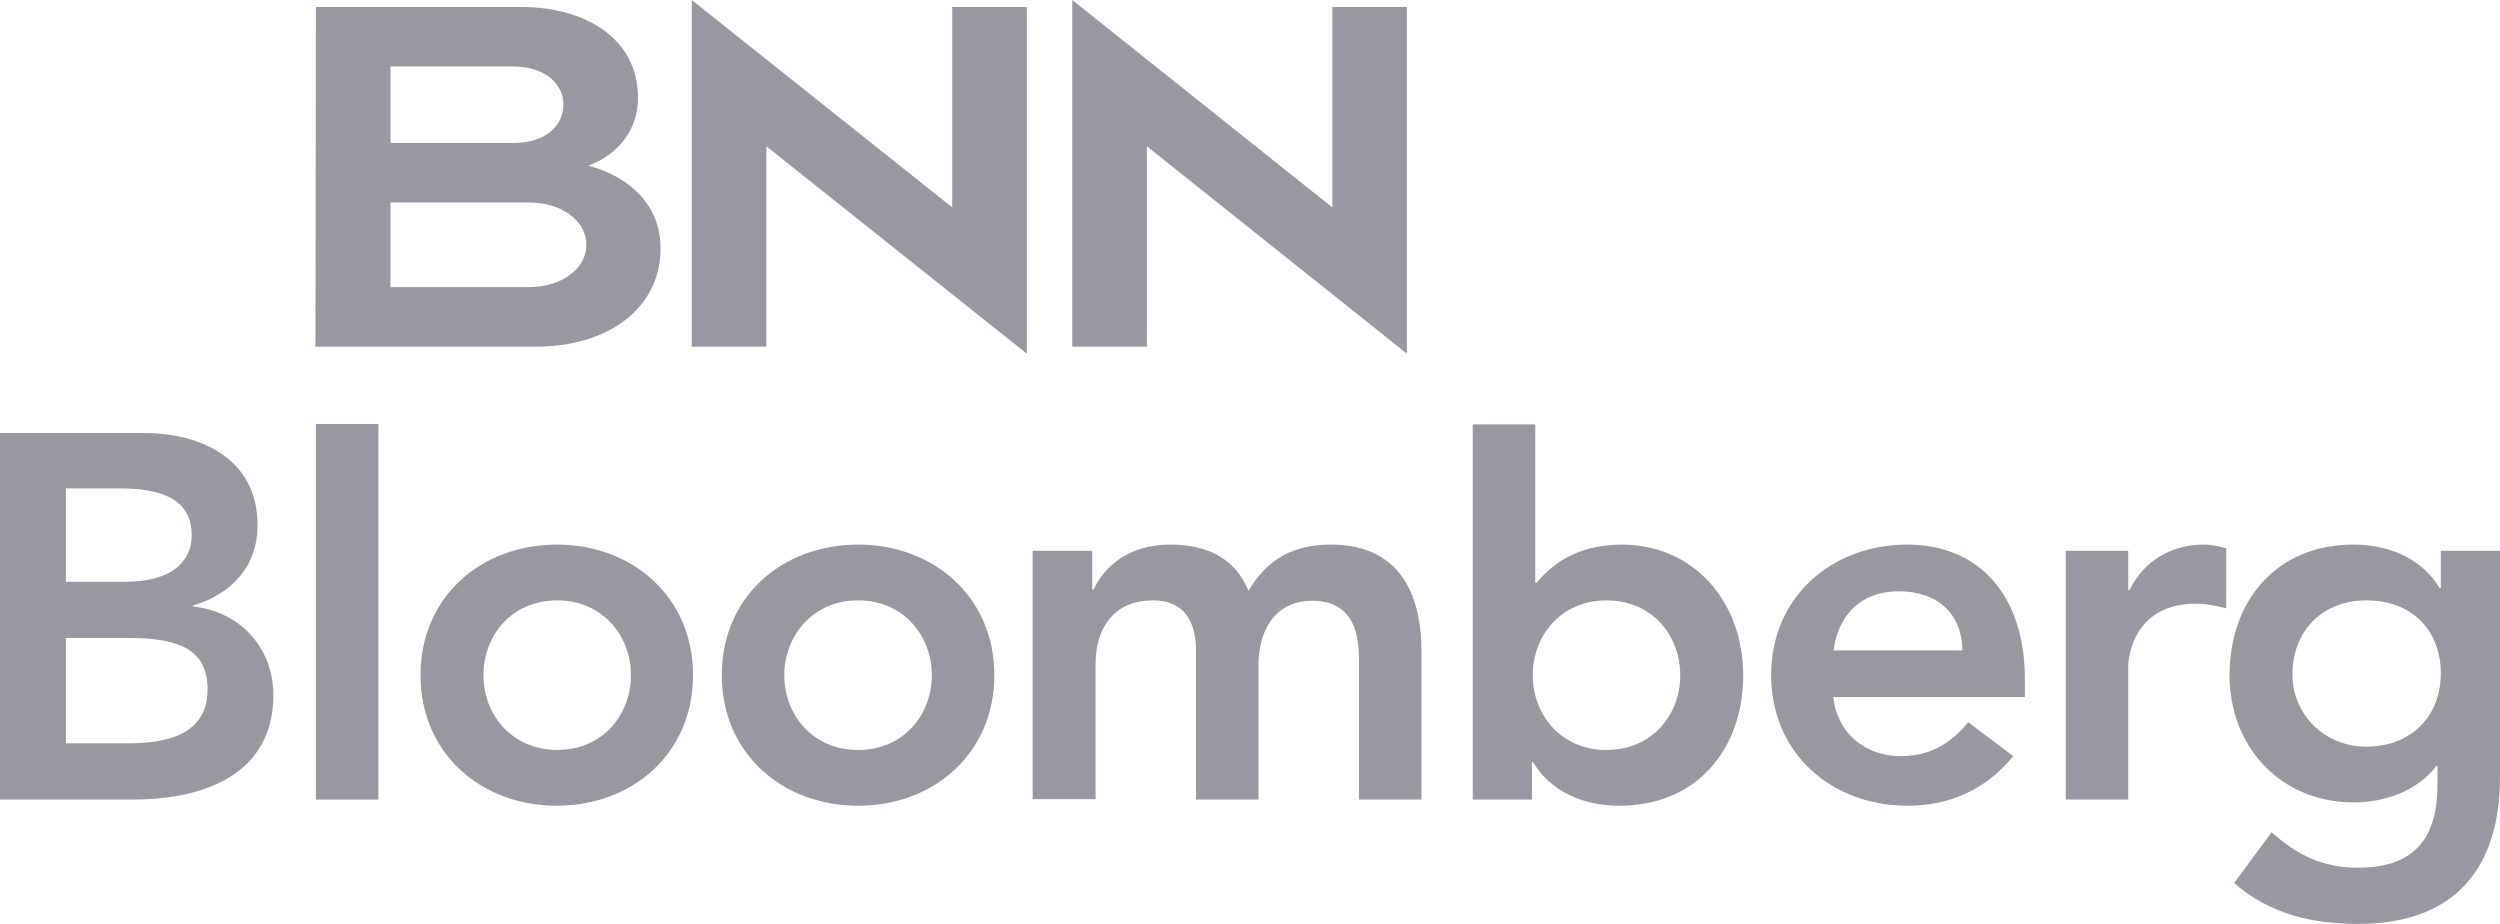 <svg width="92" height="34" viewBox="0 0 92 34" fill="none" xmlns="http://www.w3.org/2000/svg">
<path d="M11.625 0.258H19.201C21.47 0.258 23.479 1.368 23.479 3.603C23.479 4.759 22.774 5.671 21.654 6.097C23.188 6.507 24.308 7.557 24.308 9.138C24.308 11.373 22.345 12.757 19.737 12.757H11.609L11.625 0.258ZM14.37 5.261H18.894C20.105 5.261 20.734 4.607 20.734 3.846C20.734 3.116 20.09 2.447 18.894 2.447H14.37V5.261ZM14.37 10.567H19.446C20.673 10.567 21.578 9.883 21.578 9.016C21.578 8.119 20.673 7.45 19.446 7.45H14.37V10.567Z" fill="#9998A1"/>
<path d="M28.202 5.383V12.758H25.457V0L35.042 7.633V0.258H37.787V13.016L28.202 5.383Z" fill="#9998A1"/>
<path d="M42.204 5.383V12.758H39.459V0L49.029 7.633V0.258H51.774V13.016L42.204 5.383Z" fill="#9998A1"/>
<path d="M2.423 17.973H4.417C6.242 17.973 7.055 18.551 7.055 19.707C7.055 20.71 6.242 21.41 4.631 21.41H2.423V17.973ZM0 29.423H4.907C7.484 29.423 10.06 28.511 10.06 25.576C10.06 23.843 8.833 22.504 7.116 22.322V22.276C8.511 21.866 9.478 20.847 9.478 19.326C9.478 16.863 7.361 15.935 5.306 15.935H0V29.423ZM2.423 23.478H4.754C6.717 23.478 7.637 23.979 7.637 25.378C7.637 27.157 5.904 27.355 4.662 27.355H2.423V23.478Z" fill="#9998A1"/>
<path d="M13.925 15.602H11.625V29.424H13.925V15.602Z" fill="#9998A1"/>
<path d="M17.79 24.846C17.79 23.417 18.802 22.094 20.505 22.094C22.192 22.094 23.219 23.417 23.219 24.846C23.219 26.275 22.207 27.598 20.505 27.598C18.802 27.583 17.79 26.275 17.79 24.846ZM15.475 24.846C15.475 27.72 17.698 29.651 20.489 29.651C23.281 29.651 25.504 27.72 25.504 24.846C25.504 21.972 23.281 20.041 20.489 20.041C17.714 20.041 15.475 21.957 15.475 24.846Z" fill="#9998A1"/>
<path d="M28.863 24.846C28.863 23.417 29.89 22.094 31.577 22.094C33.264 22.094 34.292 23.417 34.292 24.846C34.292 26.275 33.28 27.598 31.577 27.598C29.875 27.598 28.863 26.275 28.863 24.846ZM26.562 24.846C26.562 27.72 28.786 29.651 31.577 29.651C34.368 29.651 36.592 27.72 36.592 24.846C36.592 21.972 34.368 20.041 31.577 20.041C28.786 20.041 26.562 21.957 26.562 24.846Z" fill="#9998A1"/>
<path d="M38.002 20.269H40.195V21.698H40.241C40.64 20.847 41.529 20.041 43.063 20.041C44.489 20.041 45.471 20.588 45.946 21.744C46.621 20.573 47.602 20.041 48.983 20.041C51.436 20.041 52.31 21.774 52.31 23.964V29.423H50.01V24.238C50.01 23.097 49.657 22.109 48.292 22.109C46.851 22.109 46.314 23.295 46.314 24.466V29.423H44.014V23.964C44.014 22.839 43.554 22.094 42.434 22.094C40.916 22.094 40.318 23.204 40.318 24.42V29.408H38.002V20.269Z" fill="#9998A1"/>
<path d="M61.834 24.847C61.834 26.276 60.822 27.599 59.12 27.599C57.417 27.599 56.405 26.276 56.405 24.847C56.405 23.418 57.417 22.095 59.12 22.095C60.822 22.095 61.834 23.418 61.834 24.847ZM54.182 29.424H56.375V28.055H56.421C57.096 29.166 58.307 29.652 59.595 29.652C62.448 29.652 64.15 27.554 64.15 24.847C64.15 22.14 62.325 20.042 59.687 20.042C57.954 20.042 57.034 20.848 56.559 21.441H56.497V15.617H54.197V29.424H54.182Z" fill="#9998A1"/>
<path d="M67.478 23.934C67.647 22.626 68.49 21.759 69.871 21.759C71.312 21.759 72.202 22.596 72.217 23.934H67.478ZM74.517 25.637V25.013C74.517 21.835 72.769 20.041 70.193 20.041C67.401 20.041 65.178 21.972 65.178 24.846C65.178 27.72 67.401 29.651 70.193 29.651C71.65 29.651 73.014 29.134 74.088 27.826L72.432 26.579C71.849 27.279 71.113 27.826 69.947 27.826C68.659 27.826 67.616 27.005 67.463 25.652H74.517V25.637Z" fill="#9998A1"/>
<path d="M76.019 20.269H78.32V21.714H78.366C78.872 20.665 79.884 20.041 81.096 20.041C81.387 20.041 81.648 20.102 81.924 20.178V22.383C81.54 22.291 81.172 22.215 80.804 22.215C78.627 22.215 78.32 24.025 78.32 24.527V29.423H76.019V20.269Z" fill="#9998A1"/>
<path d="M87.092 22.094C88.764 22.094 89.822 23.204 89.822 24.785C89.822 26.306 88.779 27.477 87.077 27.477C85.528 27.477 84.363 26.275 84.363 24.831C84.363 23.204 85.467 22.094 87.092 22.094ZM89.822 20.269V21.638H89.776C89.101 20.528 87.89 20.041 86.602 20.041C83.749 20.041 82.047 22.139 82.047 24.846C82.047 27.431 83.872 29.529 86.632 29.529C87.782 29.529 88.979 29.088 89.653 28.191H89.7V28.86C89.7 30.67 89.009 31.932 86.77 31.932C85.482 31.932 84.516 31.46 83.596 30.624L82.216 32.495C83.519 33.635 85.083 34 86.786 34C90.374 34 92 31.901 92 28.602V20.269H89.822Z" fill="#9998A1"/>
</svg>
